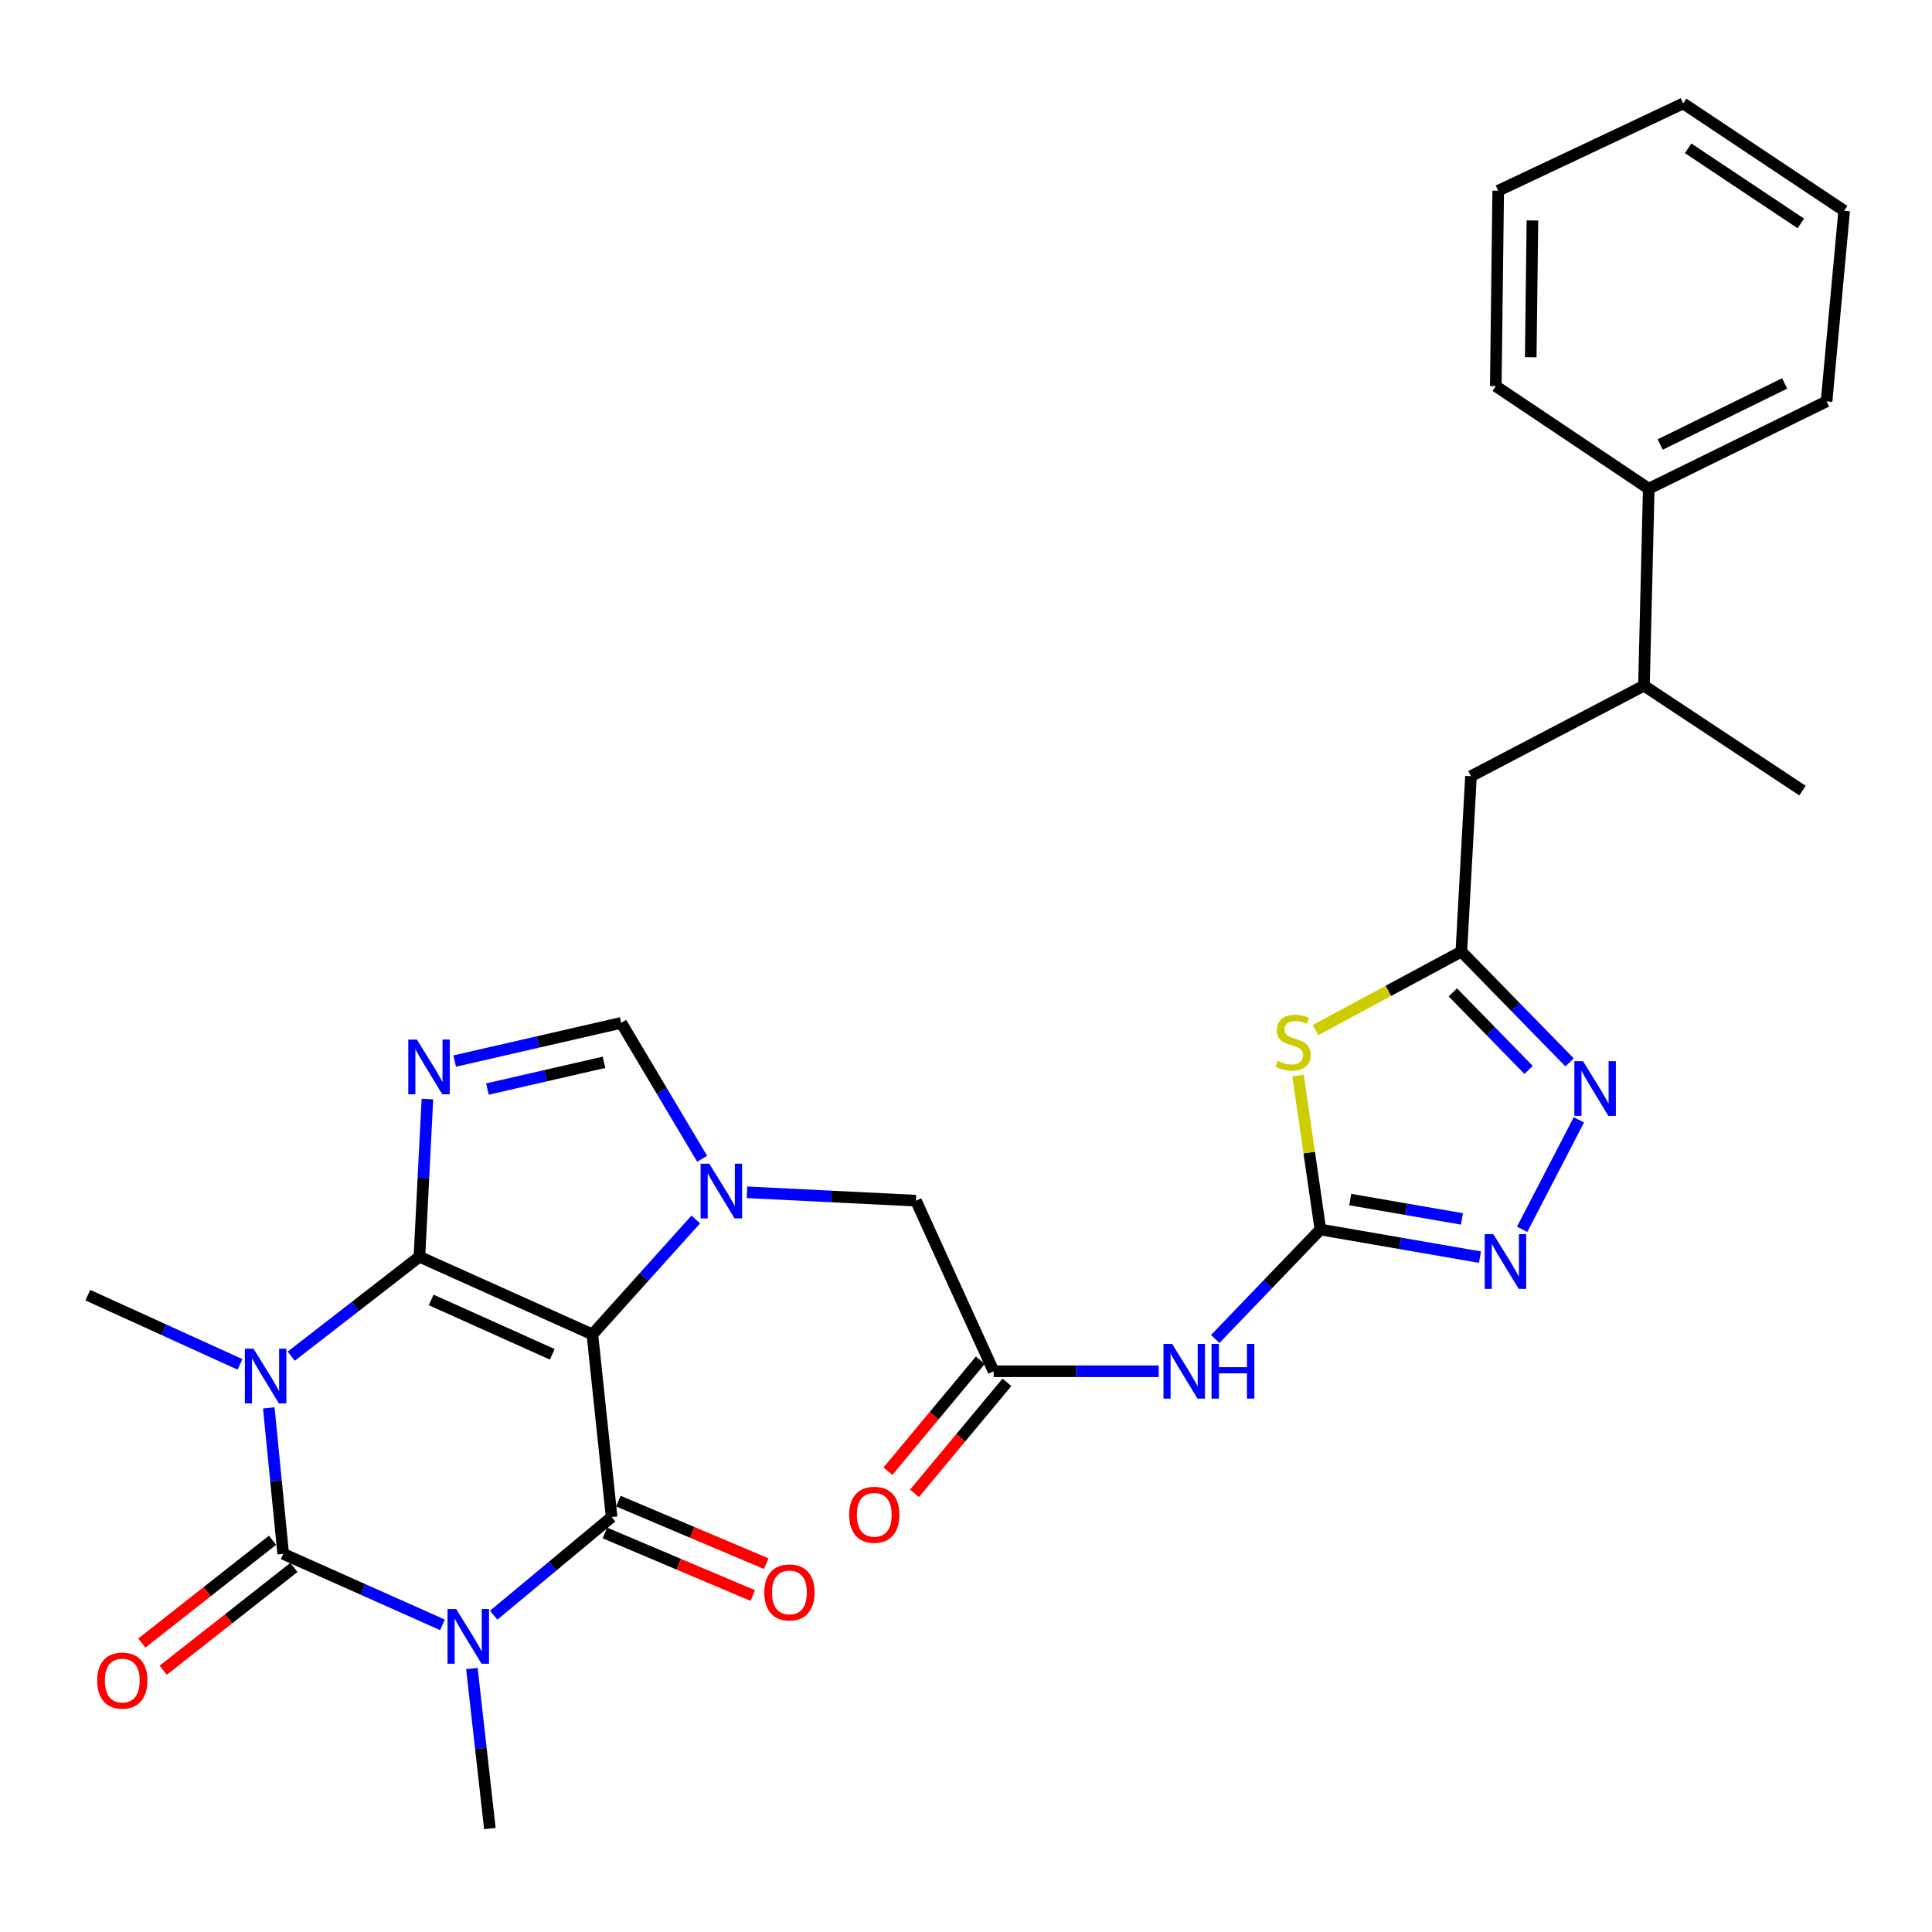 <?xml version='1.0' encoding='iso-8859-1'?>
<svg version='1.1' baseProfile='full'
              xmlns='http://www.w3.org/2000/svg'
                      xmlns:rdkit='http://www.rdkit.org/xml'
                      xmlns:xlink='http://www.w3.org/1999/xlink'
                  xml:space='preserve'
width='1000px' height='1000px' viewBox='0 0 1000 1000'>
<!-- END OF HEADER -->
<rect style='opacity:1.0;fill:#FFFFFF;stroke:none' width='1000' height='1000' x='0' y='0'> </rect>
<path class='bond-0' d='M 217.091,650.481 L 306.62,690.694' style='fill:none;fill-rule:evenodd;stroke:#000000;stroke-width:6px;stroke-linecap:butt;stroke-linejoin:miter;stroke-opacity:1' />
<path class='bond-0' d='M 223.185,672.845 L 285.855,700.994' style='fill:none;fill-rule:evenodd;stroke:#000000;stroke-width:6px;stroke-linecap:butt;stroke-linejoin:miter;stroke-opacity:1' />
<path class='bond-1' d='M 217.091,650.481 L 183.92,676.22' style='fill:none;fill-rule:evenodd;stroke:#000000;stroke-width:6px;stroke-linecap:butt;stroke-linejoin:miter;stroke-opacity:1' />
<path class='bond-1' d='M 183.92,676.22 L 150.748,701.96' style='fill:none;fill-rule:evenodd;stroke:#0000FF;stroke-width:6px;stroke-linecap:butt;stroke-linejoin:miter;stroke-opacity:1' />
<path class='bond-5' d='M 217.091,650.481 L 219.157,609.674' style='fill:none;fill-rule:evenodd;stroke:#000000;stroke-width:6px;stroke-linecap:butt;stroke-linejoin:miter;stroke-opacity:1' />
<path class='bond-5' d='M 219.157,609.674 L 221.223,568.868' style='fill:none;fill-rule:evenodd;stroke:#0000FF;stroke-width:6px;stroke-linecap:butt;stroke-linejoin:miter;stroke-opacity:1' />
<path class='bond-4' d='M 306.62,690.694 L 316.576,785.216' style='fill:none;fill-rule:evenodd;stroke:#000000;stroke-width:6px;stroke-linecap:butt;stroke-linejoin:miter;stroke-opacity:1' />
<path class='bond-6' d='M 306.62,690.694 L 333.378,660.942' style='fill:none;fill-rule:evenodd;stroke:#000000;stroke-width:6px;stroke-linecap:butt;stroke-linejoin:miter;stroke-opacity:1' />
<path class='bond-6' d='M 333.378,660.942 L 360.135,631.19' style='fill:none;fill-rule:evenodd;stroke:#0000FF;stroke-width:6px;stroke-linecap:butt;stroke-linejoin:miter;stroke-opacity:1' />
<path class='bond-3' d='M 139.119,728.72 L 142.855,766.497' style='fill:none;fill-rule:evenodd;stroke:#0000FF;stroke-width:6px;stroke-linecap:butt;stroke-linejoin:miter;stroke-opacity:1' />
<path class='bond-3' d='M 142.855,766.497 L 146.591,804.274' style='fill:none;fill-rule:evenodd;stroke:#000000;stroke-width:6px;stroke-linecap:butt;stroke-linejoin:miter;stroke-opacity:1' />
<path class='bond-21' d='M 124.222,706.21 L 84.838,688.287' style='fill:none;fill-rule:evenodd;stroke:#0000FF;stroke-width:6px;stroke-linecap:butt;stroke-linejoin:miter;stroke-opacity:1' />
<path class='bond-21' d='M 84.838,688.287 L 45.455,670.364' style='fill:none;fill-rule:evenodd;stroke:#000000;stroke-width:6px;stroke-linecap:butt;stroke-linejoin:miter;stroke-opacity:1' />
<path class='bond-2' d='M 229.014,841.017 L 187.802,822.645' style='fill:none;fill-rule:evenodd;stroke:#0000FF;stroke-width:6px;stroke-linecap:butt;stroke-linejoin:miter;stroke-opacity:1' />
<path class='bond-2' d='M 187.802,822.645 L 146.591,804.274' style='fill:none;fill-rule:evenodd;stroke:#000000;stroke-width:6px;stroke-linecap:butt;stroke-linejoin:miter;stroke-opacity:1' />
<path class='bond-22' d='M 244.248,863.637 L 248.902,905.048' style='fill:none;fill-rule:evenodd;stroke:#0000FF;stroke-width:6px;stroke-linecap:butt;stroke-linejoin:miter;stroke-opacity:1' />
<path class='bond-22' d='M 248.902,905.048 L 253.555,946.459' style='fill:none;fill-rule:evenodd;stroke:#000000;stroke-width:6px;stroke-linecap:butt;stroke-linejoin:miter;stroke-opacity:1' />
<path class='bond-31' d='M 255.529,836.026 L 286.053,810.621' style='fill:none;fill-rule:evenodd;stroke:#0000FF;stroke-width:6px;stroke-linecap:butt;stroke-linejoin:miter;stroke-opacity:1' />
<path class='bond-31' d='M 286.053,810.621 L 316.576,785.216' style='fill:none;fill-rule:evenodd;stroke:#000000;stroke-width:6px;stroke-linecap:butt;stroke-linejoin:miter;stroke-opacity:1' />
<path class='bond-16' d='M 141.057,797.237 L 107.236,823.833' style='fill:none;fill-rule:evenodd;stroke:#000000;stroke-width:6px;stroke-linecap:butt;stroke-linejoin:miter;stroke-opacity:1' />
<path class='bond-16' d='M 107.236,823.833 L 73.414,850.429' style='fill:none;fill-rule:evenodd;stroke:#FF0000;stroke-width:6px;stroke-linecap:butt;stroke-linejoin:miter;stroke-opacity:1' />
<path class='bond-16' d='M 152.124,811.31 L 118.303,837.906' style='fill:none;fill-rule:evenodd;stroke:#000000;stroke-width:6px;stroke-linecap:butt;stroke-linejoin:miter;stroke-opacity:1' />
<path class='bond-16' d='M 118.303,837.906 L 84.481,864.502' style='fill:none;fill-rule:evenodd;stroke:#FF0000;stroke-width:6px;stroke-linecap:butt;stroke-linejoin:miter;stroke-opacity:1' />
<path class='bond-17' d='M 313.088,793.46 L 351.357,809.652' style='fill:none;fill-rule:evenodd;stroke:#000000;stroke-width:6px;stroke-linecap:butt;stroke-linejoin:miter;stroke-opacity:1' />
<path class='bond-17' d='M 351.357,809.652 L 389.625,825.844' style='fill:none;fill-rule:evenodd;stroke:#FF0000;stroke-width:6px;stroke-linecap:butt;stroke-linejoin:miter;stroke-opacity:1' />
<path class='bond-17' d='M 320.065,776.972 L 358.333,793.163' style='fill:none;fill-rule:evenodd;stroke:#000000;stroke-width:6px;stroke-linecap:butt;stroke-linejoin:miter;stroke-opacity:1' />
<path class='bond-17' d='M 358.333,793.163 L 396.601,809.355' style='fill:none;fill-rule:evenodd;stroke:#FF0000;stroke-width:6px;stroke-linecap:butt;stroke-linejoin:miter;stroke-opacity:1' />
<path class='bond-9' d='M 235.356,549.2 L 278.453,539.316' style='fill:none;fill-rule:evenodd;stroke:#0000FF;stroke-width:6px;stroke-linecap:butt;stroke-linejoin:miter;stroke-opacity:1' />
<path class='bond-9' d='M 278.453,539.316 L 321.55,529.432' style='fill:none;fill-rule:evenodd;stroke:#000000;stroke-width:6px;stroke-linecap:butt;stroke-linejoin:miter;stroke-opacity:1' />
<path class='bond-9' d='M 252.288,563.686 L 282.455,556.767' style='fill:none;fill-rule:evenodd;stroke:#0000FF;stroke-width:6px;stroke-linecap:butt;stroke-linejoin:miter;stroke-opacity:1' />
<path class='bond-9' d='M 282.455,556.767 L 312.623,549.848' style='fill:none;fill-rule:evenodd;stroke:#000000;stroke-width:6px;stroke-linecap:butt;stroke-linejoin:miter;stroke-opacity:1' />
<path class='bond-15' d='M 386.632,617.131 L 430.361,619.299' style='fill:none;fill-rule:evenodd;stroke:#0000FF;stroke-width:6px;stroke-linecap:butt;stroke-linejoin:miter;stroke-opacity:1' />
<path class='bond-15' d='M 430.361,619.299 L 474.089,621.467' style='fill:none;fill-rule:evenodd;stroke:#000000;stroke-width:6px;stroke-linecap:butt;stroke-linejoin:miter;stroke-opacity:1' />
<path class='bond-30' d='M 363.433,599.781 L 342.491,564.606' style='fill:none;fill-rule:evenodd;stroke:#0000FF;stroke-width:6px;stroke-linecap:butt;stroke-linejoin:miter;stroke-opacity:1' />
<path class='bond-30' d='M 342.491,564.606 L 321.55,529.432' style='fill:none;fill-rule:evenodd;stroke:#000000;stroke-width:6px;stroke-linecap:butt;stroke-linejoin:miter;stroke-opacity:1' />
<path class='bond-7' d='M 683.433,636.396 L 656.216,664.727' style='fill:none;fill-rule:evenodd;stroke:#000000;stroke-width:6px;stroke-linecap:butt;stroke-linejoin:miter;stroke-opacity:1' />
<path class='bond-7' d='M 656.216,664.727 L 628.999,693.059' style='fill:none;fill-rule:evenodd;stroke:#0000FF;stroke-width:6px;stroke-linecap:butt;stroke-linejoin:miter;stroke-opacity:1' />
<path class='bond-8' d='M 683.433,636.396 L 677.649,596.553' style='fill:none;fill-rule:evenodd;stroke:#000000;stroke-width:6px;stroke-linecap:butt;stroke-linejoin:miter;stroke-opacity:1' />
<path class='bond-8' d='M 677.649,596.553 L 671.865,556.709' style='fill:none;fill-rule:evenodd;stroke:#CCCC00;stroke-width:6px;stroke-linecap:butt;stroke-linejoin:miter;stroke-opacity:1' />
<path class='bond-10' d='M 683.433,636.396 L 724.736,643.543' style='fill:none;fill-rule:evenodd;stroke:#000000;stroke-width:6px;stroke-linecap:butt;stroke-linejoin:miter;stroke-opacity:1' />
<path class='bond-10' d='M 724.736,643.543 L 766.038,650.689' style='fill:none;fill-rule:evenodd;stroke:#0000FF;stroke-width:6px;stroke-linecap:butt;stroke-linejoin:miter;stroke-opacity:1' />
<path class='bond-10' d='M 698.877,620.899 L 727.788,625.901' style='fill:none;fill-rule:evenodd;stroke:#000000;stroke-width:6px;stroke-linecap:butt;stroke-linejoin:miter;stroke-opacity:1' />
<path class='bond-10' d='M 727.788,625.901 L 756.7,630.903' style='fill:none;fill-rule:evenodd;stroke:#0000FF;stroke-width:6px;stroke-linecap:butt;stroke-linejoin:miter;stroke-opacity:1' />
<path class='bond-12' d='M 680.9,533.162 L 718.646,512.851' style='fill:none;fill-rule:evenodd;stroke:#CCCC00;stroke-width:6px;stroke-linecap:butt;stroke-linejoin:miter;stroke-opacity:1' />
<path class='bond-12' d='M 718.646,512.851 L 756.391,492.54' style='fill:none;fill-rule:evenodd;stroke:#000000;stroke-width:6px;stroke-linecap:butt;stroke-linejoin:miter;stroke-opacity:1' />
<path class='bond-11' d='M 787.856,636.286 L 817.225,579.631' style='fill:none;fill-rule:evenodd;stroke:#0000FF;stroke-width:6px;stroke-linecap:butt;stroke-linejoin:miter;stroke-opacity:1' />
<path class='bond-32' d='M 812.412,549.889 L 784.401,521.214' style='fill:none;fill-rule:evenodd;stroke:#0000FF;stroke-width:6px;stroke-linecap:butt;stroke-linejoin:miter;stroke-opacity:1' />
<path class='bond-32' d='M 784.401,521.214 L 756.391,492.54' style='fill:none;fill-rule:evenodd;stroke:#000000;stroke-width:6px;stroke-linecap:butt;stroke-linejoin:miter;stroke-opacity:1' />
<path class='bond-32' d='M 791.201,553.797 L 771.594,533.725' style='fill:none;fill-rule:evenodd;stroke:#0000FF;stroke-width:6px;stroke-linecap:butt;stroke-linejoin:miter;stroke-opacity:1' />
<path class='bond-32' d='M 771.594,533.725 L 751.987,513.653' style='fill:none;fill-rule:evenodd;stroke:#000000;stroke-width:6px;stroke-linecap:butt;stroke-linejoin:miter;stroke-opacity:1' />
<path class='bond-18' d='M 756.391,492.54 L 761.374,401.758' style='fill:none;fill-rule:evenodd;stroke:#000000;stroke-width:6px;stroke-linecap:butt;stroke-linejoin:miter;stroke-opacity:1' />
<path class='bond-13' d='M 599.746,709.762 L 557.025,709.762' style='fill:none;fill-rule:evenodd;stroke:#0000FF;stroke-width:6px;stroke-linecap:butt;stroke-linejoin:miter;stroke-opacity:1' />
<path class='bond-13' d='M 557.025,709.762 L 514.303,709.762' style='fill:none;fill-rule:evenodd;stroke:#000000;stroke-width:6px;stroke-linecap:butt;stroke-linejoin:miter;stroke-opacity:1' />
<path class='bond-14' d='M 514.303,709.762 L 474.089,621.467' style='fill:none;fill-rule:evenodd;stroke:#000000;stroke-width:6px;stroke-linecap:butt;stroke-linejoin:miter;stroke-opacity:1' />
<path class='bond-20' d='M 507.424,704.034 L 483.501,732.768' style='fill:none;fill-rule:evenodd;stroke:#000000;stroke-width:6px;stroke-linecap:butt;stroke-linejoin:miter;stroke-opacity:1' />
<path class='bond-20' d='M 483.501,732.768 L 459.578,761.501' style='fill:none;fill-rule:evenodd;stroke:#FF0000;stroke-width:6px;stroke-linecap:butt;stroke-linejoin:miter;stroke-opacity:1' />
<path class='bond-20' d='M 521.183,715.49 L 497.26,744.223' style='fill:none;fill-rule:evenodd;stroke:#000000;stroke-width:6px;stroke-linecap:butt;stroke-linejoin:miter;stroke-opacity:1' />
<path class='bond-20' d='M 497.26,744.223 L 473.337,772.957' style='fill:none;fill-rule:evenodd;stroke:#FF0000;stroke-width:6px;stroke-linecap:butt;stroke-linejoin:miter;stroke-opacity:1' />
<path class='bond-19' d='M 761.374,401.758 L 850.913,354.91' style='fill:none;fill-rule:evenodd;stroke:#000000;stroke-width:6px;stroke-linecap:butt;stroke-linejoin:miter;stroke-opacity:1' />
<path class='bond-23' d='M 850.913,354.91 L 853.389,252.939' style='fill:none;fill-rule:evenodd;stroke:#000000;stroke-width:6px;stroke-linecap:butt;stroke-linejoin:miter;stroke-opacity:1' />
<path class='bond-24' d='M 850.913,354.91 L 932.981,409.218' style='fill:none;fill-rule:evenodd;stroke:#000000;stroke-width:6px;stroke-linecap:butt;stroke-linejoin:miter;stroke-opacity:1' />
<path class='bond-25' d='M 853.389,252.939 L 945.425,207.752' style='fill:none;fill-rule:evenodd;stroke:#000000;stroke-width:6px;stroke-linecap:butt;stroke-linejoin:miter;stroke-opacity:1' />
<path class='bond-25' d='M 859.304,230.089 L 923.729,198.459' style='fill:none;fill-rule:evenodd;stroke:#000000;stroke-width:6px;stroke-linecap:butt;stroke-linejoin:miter;stroke-opacity:1' />
<path class='bond-26' d='M 853.389,252.939 L 774.215,199.854' style='fill:none;fill-rule:evenodd;stroke:#000000;stroke-width:6px;stroke-linecap:butt;stroke-linejoin:miter;stroke-opacity:1' />
<path class='bond-28' d='M 945.425,207.752 L 954.545,109.082' style='fill:none;fill-rule:evenodd;stroke:#000000;stroke-width:6px;stroke-linecap:butt;stroke-linejoin:miter;stroke-opacity:1' />
<path class='bond-27' d='M 774.215,199.854 L 775.469,98.718' style='fill:none;fill-rule:evenodd;stroke:#000000;stroke-width:6px;stroke-linecap:butt;stroke-linejoin:miter;stroke-opacity:1' />
<path class='bond-27' d='M 792.306,184.906 L 793.183,114.11' style='fill:none;fill-rule:evenodd;stroke:#000000;stroke-width:6px;stroke-linecap:butt;stroke-linejoin:miter;stroke-opacity:1' />
<path class='bond-29' d='M 775.469,98.718 L 871.224,53.541' style='fill:none;fill-rule:evenodd;stroke:#000000;stroke-width:6px;stroke-linecap:butt;stroke-linejoin:miter;stroke-opacity:1' />
<path class='bond-33' d='M 954.545,109.082 L 871.224,53.541' style='fill:none;fill-rule:evenodd;stroke:#000000;stroke-width:6px;stroke-linecap:butt;stroke-linejoin:miter;stroke-opacity:1' />
<path class='bond-33' d='M 932.117,115.648 L 873.791,76.77' style='fill:none;fill-rule:evenodd;stroke:#000000;stroke-width:6px;stroke-linecap:butt;stroke-linejoin:miter;stroke-opacity:1' />
<path  class='atom-2' d='M 131.23 698.089
L 140.51 713.089
Q 141.43 714.569, 142.91 717.249
Q 144.39 719.929, 144.47 720.089
L 144.47 698.089
L 148.23 698.089
L 148.23 726.409
L 144.35 726.409
L 134.39 710.009
Q 133.23 708.089, 131.99 705.889
Q 130.79 703.689, 130.43 703.009
L 130.43 726.409
L 126.75 726.409
L 126.75 698.089
L 131.23 698.089
' fill='#0000FF'/>
<path  class='atom-3' d='M 236.116 832.814
L 245.396 847.814
Q 246.316 849.294, 247.796 851.974
Q 249.276 854.654, 249.356 854.814
L 249.356 832.814
L 253.116 832.814
L 253.116 861.134
L 249.236 861.134
L 239.276 844.734
Q 238.116 842.814, 236.876 840.614
Q 235.676 838.414, 235.316 837.734
L 235.316 861.134
L 231.636 861.134
L 231.636 832.814
L 236.116 832.814
' fill='#0000FF'/>
<path  class='atom-6' d='M 215.805 538.089
L 225.085 553.089
Q 226.005 554.569, 227.485 557.249
Q 228.965 559.929, 229.045 560.089
L 229.045 538.089
L 232.805 538.089
L 232.805 566.409
L 228.925 566.409
L 218.965 550.009
Q 217.805 548.089, 216.565 545.889
Q 215.365 543.689, 215.005 543.009
L 215.005 566.409
L 211.325 566.409
L 211.325 538.089
L 215.805 538.089
' fill='#0000FF'/>
<path  class='atom-7' d='M 367.111 602.314
L 376.391 617.314
Q 377.311 618.794, 378.791 621.474
Q 380.271 624.154, 380.351 624.314
L 380.351 602.314
L 384.111 602.314
L 384.111 630.634
L 380.231 630.634
L 370.271 614.234
Q 369.111 612.314, 367.871 610.114
Q 366.671 607.914, 366.311 607.234
L 366.311 630.634
L 362.631 630.634
L 362.631 602.314
L 367.111 602.314
' fill='#0000FF'/>
<path  class='atom-9' d='M 661.349 549.098
Q 661.669 549.218, 662.989 549.778
Q 664.309 550.338, 665.749 550.698
Q 667.229 551.018, 668.669 551.018
Q 671.349 551.018, 672.909 549.738
Q 674.469 548.418, 674.469 546.138
Q 674.469 544.578, 673.669 543.618
Q 672.909 542.658, 671.709 542.138
Q 670.509 541.618, 668.509 541.018
Q 665.989 540.258, 664.469 539.538
Q 662.989 538.818, 661.909 537.298
Q 660.869 535.778, 660.869 533.218
Q 660.869 529.658, 663.269 527.458
Q 665.709 525.258, 670.509 525.258
Q 673.789 525.258, 677.509 526.818
L 676.589 529.898
Q 673.189 528.498, 670.629 528.498
Q 667.869 528.498, 666.349 529.658
Q 664.829 530.778, 664.869 532.738
Q 664.869 534.258, 665.629 535.178
Q 666.429 536.098, 667.549 536.618
Q 668.709 537.138, 670.629 537.738
Q 673.189 538.538, 674.709 539.338
Q 676.229 540.138, 677.309 541.778
Q 678.429 543.378, 678.429 546.138
Q 678.429 550.058, 675.789 552.178
Q 673.189 554.258, 668.829 554.258
Q 666.309 554.258, 664.389 553.698
Q 662.509 553.178, 660.269 552.258
L 661.349 549.098
' fill='#CCCC00'/>
<path  class='atom-11' d='M 772.948 638.807
L 782.228 653.807
Q 783.148 655.287, 784.628 657.967
Q 786.108 660.647, 786.188 660.807
L 786.188 638.807
L 789.948 638.807
L 789.948 667.127
L 786.068 667.127
L 776.108 650.727
Q 774.948 648.807, 773.708 646.607
Q 772.508 644.407, 772.148 643.727
L 772.148 667.127
L 768.468 667.127
L 768.468 638.807
L 772.948 638.807
' fill='#0000FF'/>
<path  class='atom-12' d='M 819.369 549.259
L 828.649 564.259
Q 829.569 565.739, 831.049 568.419
Q 832.529 571.099, 832.609 571.259
L 832.609 549.259
L 836.369 549.259
L 836.369 577.579
L 832.489 577.579
L 822.529 561.179
Q 821.369 559.259, 820.129 557.059
Q 818.929 554.859, 818.569 554.179
L 818.569 577.579
L 814.889 577.579
L 814.889 549.259
L 819.369 549.259
' fill='#0000FF'/>
<path  class='atom-14' d='M 606.693 695.602
L 615.973 710.602
Q 616.893 712.082, 618.373 714.762
Q 619.853 717.442, 619.933 717.602
L 619.933 695.602
L 623.693 695.602
L 623.693 723.922
L 619.813 723.922
L 609.853 707.522
Q 608.693 705.602, 607.453 703.402
Q 606.253 701.202, 605.893 700.522
L 605.893 723.922
L 602.213 723.922
L 602.213 695.602
L 606.693 695.602
' fill='#0000FF'/>
<path  class='atom-14' d='M 627.093 695.602
L 630.933 695.602
L 630.933 707.642
L 645.413 707.642
L 645.413 695.602
L 649.253 695.602
L 649.253 723.922
L 645.413 723.922
L 645.413 710.842
L 630.933 710.842
L 630.933 723.922
L 627.093 723.922
L 627.093 695.602
' fill='#0000FF'/>
<path  class='atom-17' d='M 50.299 869.851
Q 50.299 863.051, 53.659 859.251
Q 57.019 855.451, 63.299 855.451
Q 69.579 855.451, 72.939 859.251
Q 76.299 863.051, 76.299 869.851
Q 76.299 876.731, 72.899 880.651
Q 69.499 884.531, 63.299 884.531
Q 57.059 884.531, 53.659 880.651
Q 50.299 876.771, 50.299 869.851
M 63.299 881.331
Q 67.619 881.331, 69.939 878.451
Q 72.299 875.531, 72.299 869.851
Q 72.299 864.291, 69.939 861.491
Q 67.619 858.651, 63.299 858.651
Q 58.979 858.651, 56.619 861.451
Q 54.299 864.251, 54.299 869.851
Q 54.299 875.571, 56.619 878.451
Q 58.979 881.331, 63.299 881.331
' fill='#FF0000'/>
<path  class='atom-18' d='M 395.611 824.237
Q 395.611 817.437, 398.971 813.637
Q 402.331 809.837, 408.611 809.837
Q 414.891 809.837, 418.251 813.637
Q 421.611 817.437, 421.611 824.237
Q 421.611 831.117, 418.211 835.037
Q 414.811 838.917, 408.611 838.917
Q 402.371 838.917, 398.971 835.037
Q 395.611 831.157, 395.611 824.237
M 408.611 835.717
Q 412.931 835.717, 415.251 832.837
Q 417.611 829.917, 417.611 824.237
Q 417.611 818.677, 415.251 815.877
Q 412.931 813.037, 408.611 813.037
Q 404.291 813.037, 401.931 815.837
Q 399.611 818.637, 399.611 824.237
Q 399.611 829.957, 401.931 832.837
Q 404.291 835.717, 408.611 835.717
' fill='#FF0000'/>
<path  class='atom-21' d='M 439.525 784.043
Q 439.525 777.243, 442.885 773.443
Q 446.245 769.643, 452.525 769.643
Q 458.805 769.643, 462.165 773.443
Q 465.525 777.243, 465.525 784.043
Q 465.525 790.923, 462.125 794.843
Q 458.725 798.723, 452.525 798.723
Q 446.285 798.723, 442.885 794.843
Q 439.525 790.963, 439.525 784.043
M 452.525 795.523
Q 456.845 795.523, 459.165 792.643
Q 461.525 789.723, 461.525 784.043
Q 461.525 778.483, 459.165 775.683
Q 456.845 772.843, 452.525 772.843
Q 448.205 772.843, 445.845 775.643
Q 443.525 778.443, 443.525 784.043
Q 443.525 789.763, 445.845 792.643
Q 448.205 795.523, 452.525 795.523
' fill='#FF0000'/>
</svg>
